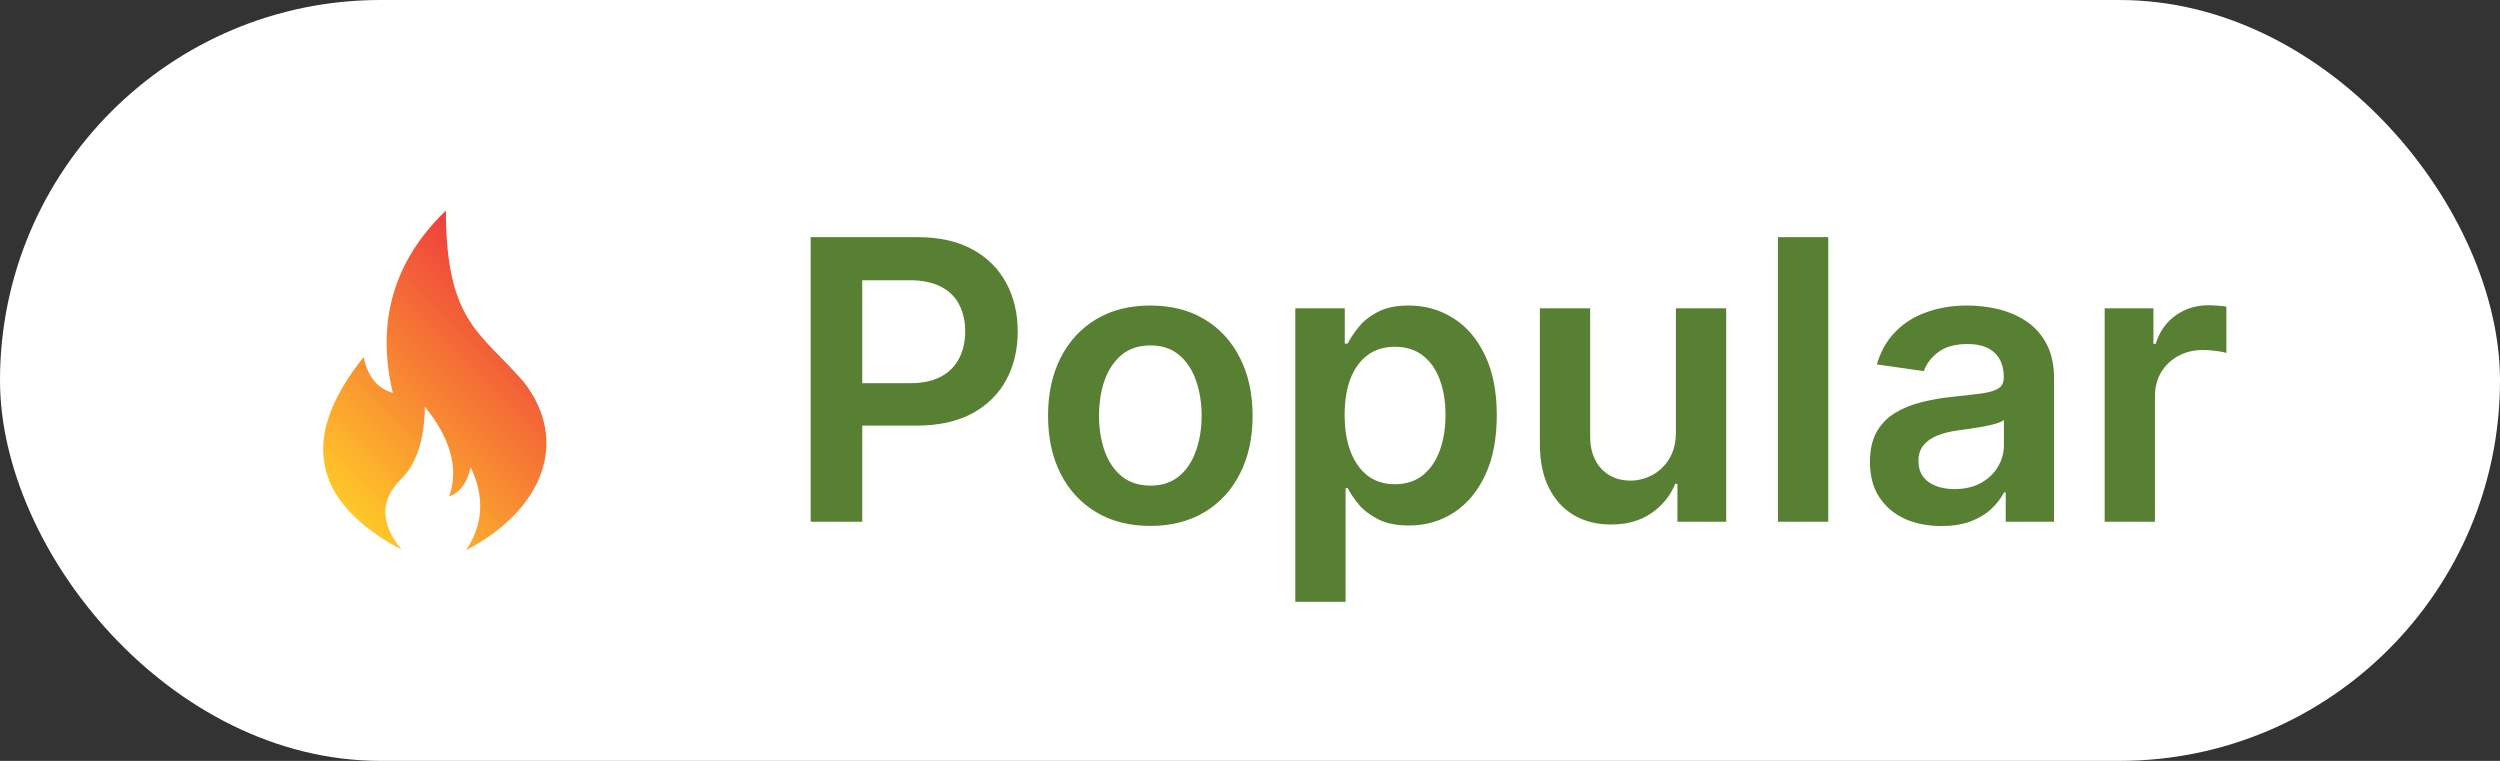 <svg width="115" height="35" viewBox="0 0 115 35" fill="none" xmlns="http://www.w3.org/2000/svg">
<rect x="0" y="0" width="115" height="35" fill="#333333" stroke="none"/>
<rect width="115" height="35" rx="17.5" fill="white"/>
<g clip-path="url(#clip0_33_4508)">
<path fill-rule="evenodd" clip-rule="evenodd" d="M21.434 25.312C22.229 24.136 22.303 22.865 21.654 21.5C21.473 22.233 21.143 22.677 20.663 22.834C21.109 21.561 20.736 20.186 19.546 18.709C19.521 20.235 19.154 21.346 18.446 22.043C17.472 23.002 17.483 24.085 18.481 25.291C14.34 23.087 13.755 20.131 16.728 16.424C16.912 17.32 17.359 17.869 18.068 18.073C17.295 14.793 18.109 11.998 20.509 9.688C20.523 14.814 22.095 15.27 24.083 17.558C26.229 20.304 24.968 23.473 21.434 25.312Z" fill="url(#paint0_linear_33_4508)"/>
</g>
<path d="M37.291 24V10.909H42.2C43.206 10.909 44.05 11.097 44.731 11.472C45.418 11.847 45.935 12.362 46.285 13.018C46.639 13.671 46.815 14.412 46.815 15.243C46.815 16.082 46.639 16.828 46.285 17.48C45.931 18.132 45.409 18.646 44.719 19.021C44.028 19.391 43.178 19.577 42.168 19.577H38.915V17.627H41.849C42.437 17.627 42.918 17.525 43.293 17.32C43.668 17.116 43.945 16.834 44.124 16.477C44.307 16.119 44.399 15.707 44.399 15.243C44.399 14.778 44.307 14.369 44.124 14.016C43.945 13.662 43.666 13.387 43.287 13.191C42.912 12.991 42.428 12.891 41.836 12.891H39.663V24H37.291ZM52.915 24.192C51.956 24.192 51.125 23.981 50.422 23.559C49.719 23.137 49.173 22.547 48.786 21.788C48.402 21.03 48.21 20.143 48.21 19.129C48.21 18.115 48.402 17.227 48.786 16.464C49.173 15.701 49.719 15.109 50.422 14.687C51.125 14.265 51.956 14.054 52.915 14.054C53.874 14.054 54.705 14.265 55.408 14.687C56.111 15.109 56.654 15.701 57.038 16.464C57.426 17.227 57.62 18.115 57.62 19.129C57.62 20.143 57.426 21.03 57.038 21.788C56.654 22.547 56.111 23.137 55.408 23.559C54.705 23.981 53.874 24.192 52.915 24.192ZM52.928 22.338C53.448 22.338 53.882 22.195 54.232 21.91C54.581 21.62 54.841 21.232 55.011 20.746C55.186 20.261 55.274 19.72 55.274 19.123C55.274 18.522 55.186 17.979 55.011 17.493C54.841 17.003 54.581 16.613 54.232 16.323C53.882 16.033 53.448 15.889 52.928 15.889C52.395 15.889 51.952 16.033 51.598 16.323C51.249 16.613 50.987 17.003 50.812 17.493C50.642 17.979 50.556 18.522 50.556 19.123C50.556 19.72 50.642 20.261 50.812 20.746C50.987 21.232 51.249 21.62 51.598 21.91C51.952 22.195 52.395 22.338 52.928 22.338ZM59.584 27.682V14.182H61.859V15.805H61.993C62.113 15.567 62.281 15.313 62.498 15.045C62.716 14.772 63.01 14.54 63.38 14.348C63.751 14.152 64.224 14.054 64.799 14.054C65.558 14.054 66.242 14.248 66.851 14.636C67.465 15.019 67.951 15.588 68.309 16.342C68.671 17.092 68.852 18.013 68.852 19.104C68.852 20.182 68.675 21.098 68.321 21.852C67.968 22.607 67.486 23.182 66.877 23.578C66.267 23.974 65.577 24.173 64.806 24.173C64.243 24.173 63.777 24.079 63.406 23.891C63.035 23.704 62.737 23.478 62.511 23.214C62.289 22.945 62.117 22.692 61.993 22.453H61.897V27.682H59.584ZM61.853 19.091C61.853 19.726 61.942 20.282 62.121 20.759C62.304 21.236 62.566 21.609 62.907 21.878C63.252 22.142 63.67 22.274 64.16 22.274C64.671 22.274 65.1 22.138 65.445 21.865C65.79 21.588 66.05 21.211 66.225 20.734C66.404 20.252 66.493 19.704 66.493 19.091C66.493 18.482 66.406 17.94 66.231 17.467C66.056 16.994 65.796 16.624 65.451 16.355C65.106 16.087 64.676 15.952 64.16 15.952C63.666 15.952 63.246 16.082 62.901 16.342C62.556 16.602 62.294 16.967 62.115 17.435C61.94 17.904 61.853 18.456 61.853 19.091ZM77.091 19.871V14.182H79.405V24H77.162V22.255H77.059C76.838 22.805 76.473 23.254 75.966 23.604C75.463 23.953 74.843 24.128 74.106 24.128C73.463 24.128 72.894 23.985 72.4 23.7C71.909 23.41 71.526 22.99 71.249 22.44C70.972 21.886 70.834 21.217 70.834 20.433V14.182H73.147V20.075C73.147 20.697 73.318 21.192 73.659 21.558C74 21.925 74.447 22.108 75.001 22.108C75.342 22.108 75.672 22.025 75.992 21.859C76.311 21.692 76.573 21.445 76.778 21.117C76.987 20.785 77.091 20.369 77.091 19.871ZM84.099 10.909V24H81.785V10.909H84.099ZM89.303 24.198C88.681 24.198 88.121 24.087 87.622 23.866C87.128 23.64 86.736 23.308 86.446 22.869C86.16 22.43 86.018 21.889 86.018 21.245C86.018 20.691 86.12 20.233 86.325 19.871C86.529 19.509 86.808 19.219 87.162 19.001C87.516 18.784 87.914 18.62 88.357 18.509C88.805 18.394 89.267 18.311 89.744 18.26C90.32 18.2 90.786 18.147 91.144 18.1C91.502 18.049 91.762 17.972 91.924 17.87C92.09 17.764 92.173 17.599 92.173 17.378V17.34C92.173 16.858 92.031 16.485 91.745 16.221C91.46 15.957 91.048 15.825 90.511 15.825C89.945 15.825 89.495 15.948 89.163 16.195C88.835 16.442 88.613 16.734 88.498 17.071L86.337 16.764C86.508 16.168 86.789 15.669 87.181 15.268C87.573 14.864 88.053 14.561 88.619 14.361C89.186 14.156 89.812 14.054 90.499 14.054C90.972 14.054 91.442 14.109 91.911 14.22C92.38 14.331 92.808 14.514 93.196 14.77C93.584 15.021 93.895 15.364 94.129 15.799C94.368 16.234 94.487 16.777 94.487 17.429V24H92.263V22.651H92.186C92.046 22.924 91.847 23.18 91.592 23.418C91.34 23.653 91.023 23.842 90.639 23.987C90.26 24.128 89.815 24.198 89.303 24.198ZM89.904 22.498C90.369 22.498 90.771 22.406 91.112 22.223C91.453 22.035 91.715 21.788 91.898 21.482C92.086 21.175 92.18 20.84 92.18 20.478V19.321C92.107 19.381 91.984 19.436 91.809 19.487C91.638 19.538 91.447 19.583 91.234 19.621C91.021 19.66 90.81 19.694 90.601 19.724C90.392 19.754 90.211 19.779 90.058 19.8C89.712 19.847 89.403 19.924 89.131 20.03C88.858 20.137 88.643 20.286 88.485 20.478C88.327 20.666 88.249 20.908 88.249 21.207C88.249 21.633 88.404 21.954 88.715 22.172C89.026 22.389 89.423 22.498 89.904 22.498ZM96.814 24V14.182H99.058V15.818H99.16C99.339 15.251 99.646 14.815 100.08 14.508C100.519 14.197 101.02 14.041 101.582 14.041C101.71 14.041 101.853 14.048 102.011 14.06C102.173 14.069 102.307 14.084 102.413 14.105V16.234C102.315 16.2 102.16 16.17 101.947 16.144C101.738 16.114 101.536 16.099 101.339 16.099C100.918 16.099 100.538 16.191 100.202 16.374C99.869 16.553 99.607 16.803 99.415 17.122C99.224 17.442 99.128 17.81 99.128 18.228V24H96.814Z" fill="#588033"/>
<defs>
<linearGradient id="paint0_linear_33_4508" x1="24.797" y1="13.976" x2="15.655" y2="23.118" gradientUnits="userSpaceOnUse">
<stop stop-color="#EF3E3D"/>
<stop offset="1" stop-color="#FFC828"/>
</linearGradient>
<clipPath id="clip0_33_4508">
<rect width="16" height="16" fill="white" transform="translate(12 9.5)"/>
</clipPath>
</defs>
</svg>
